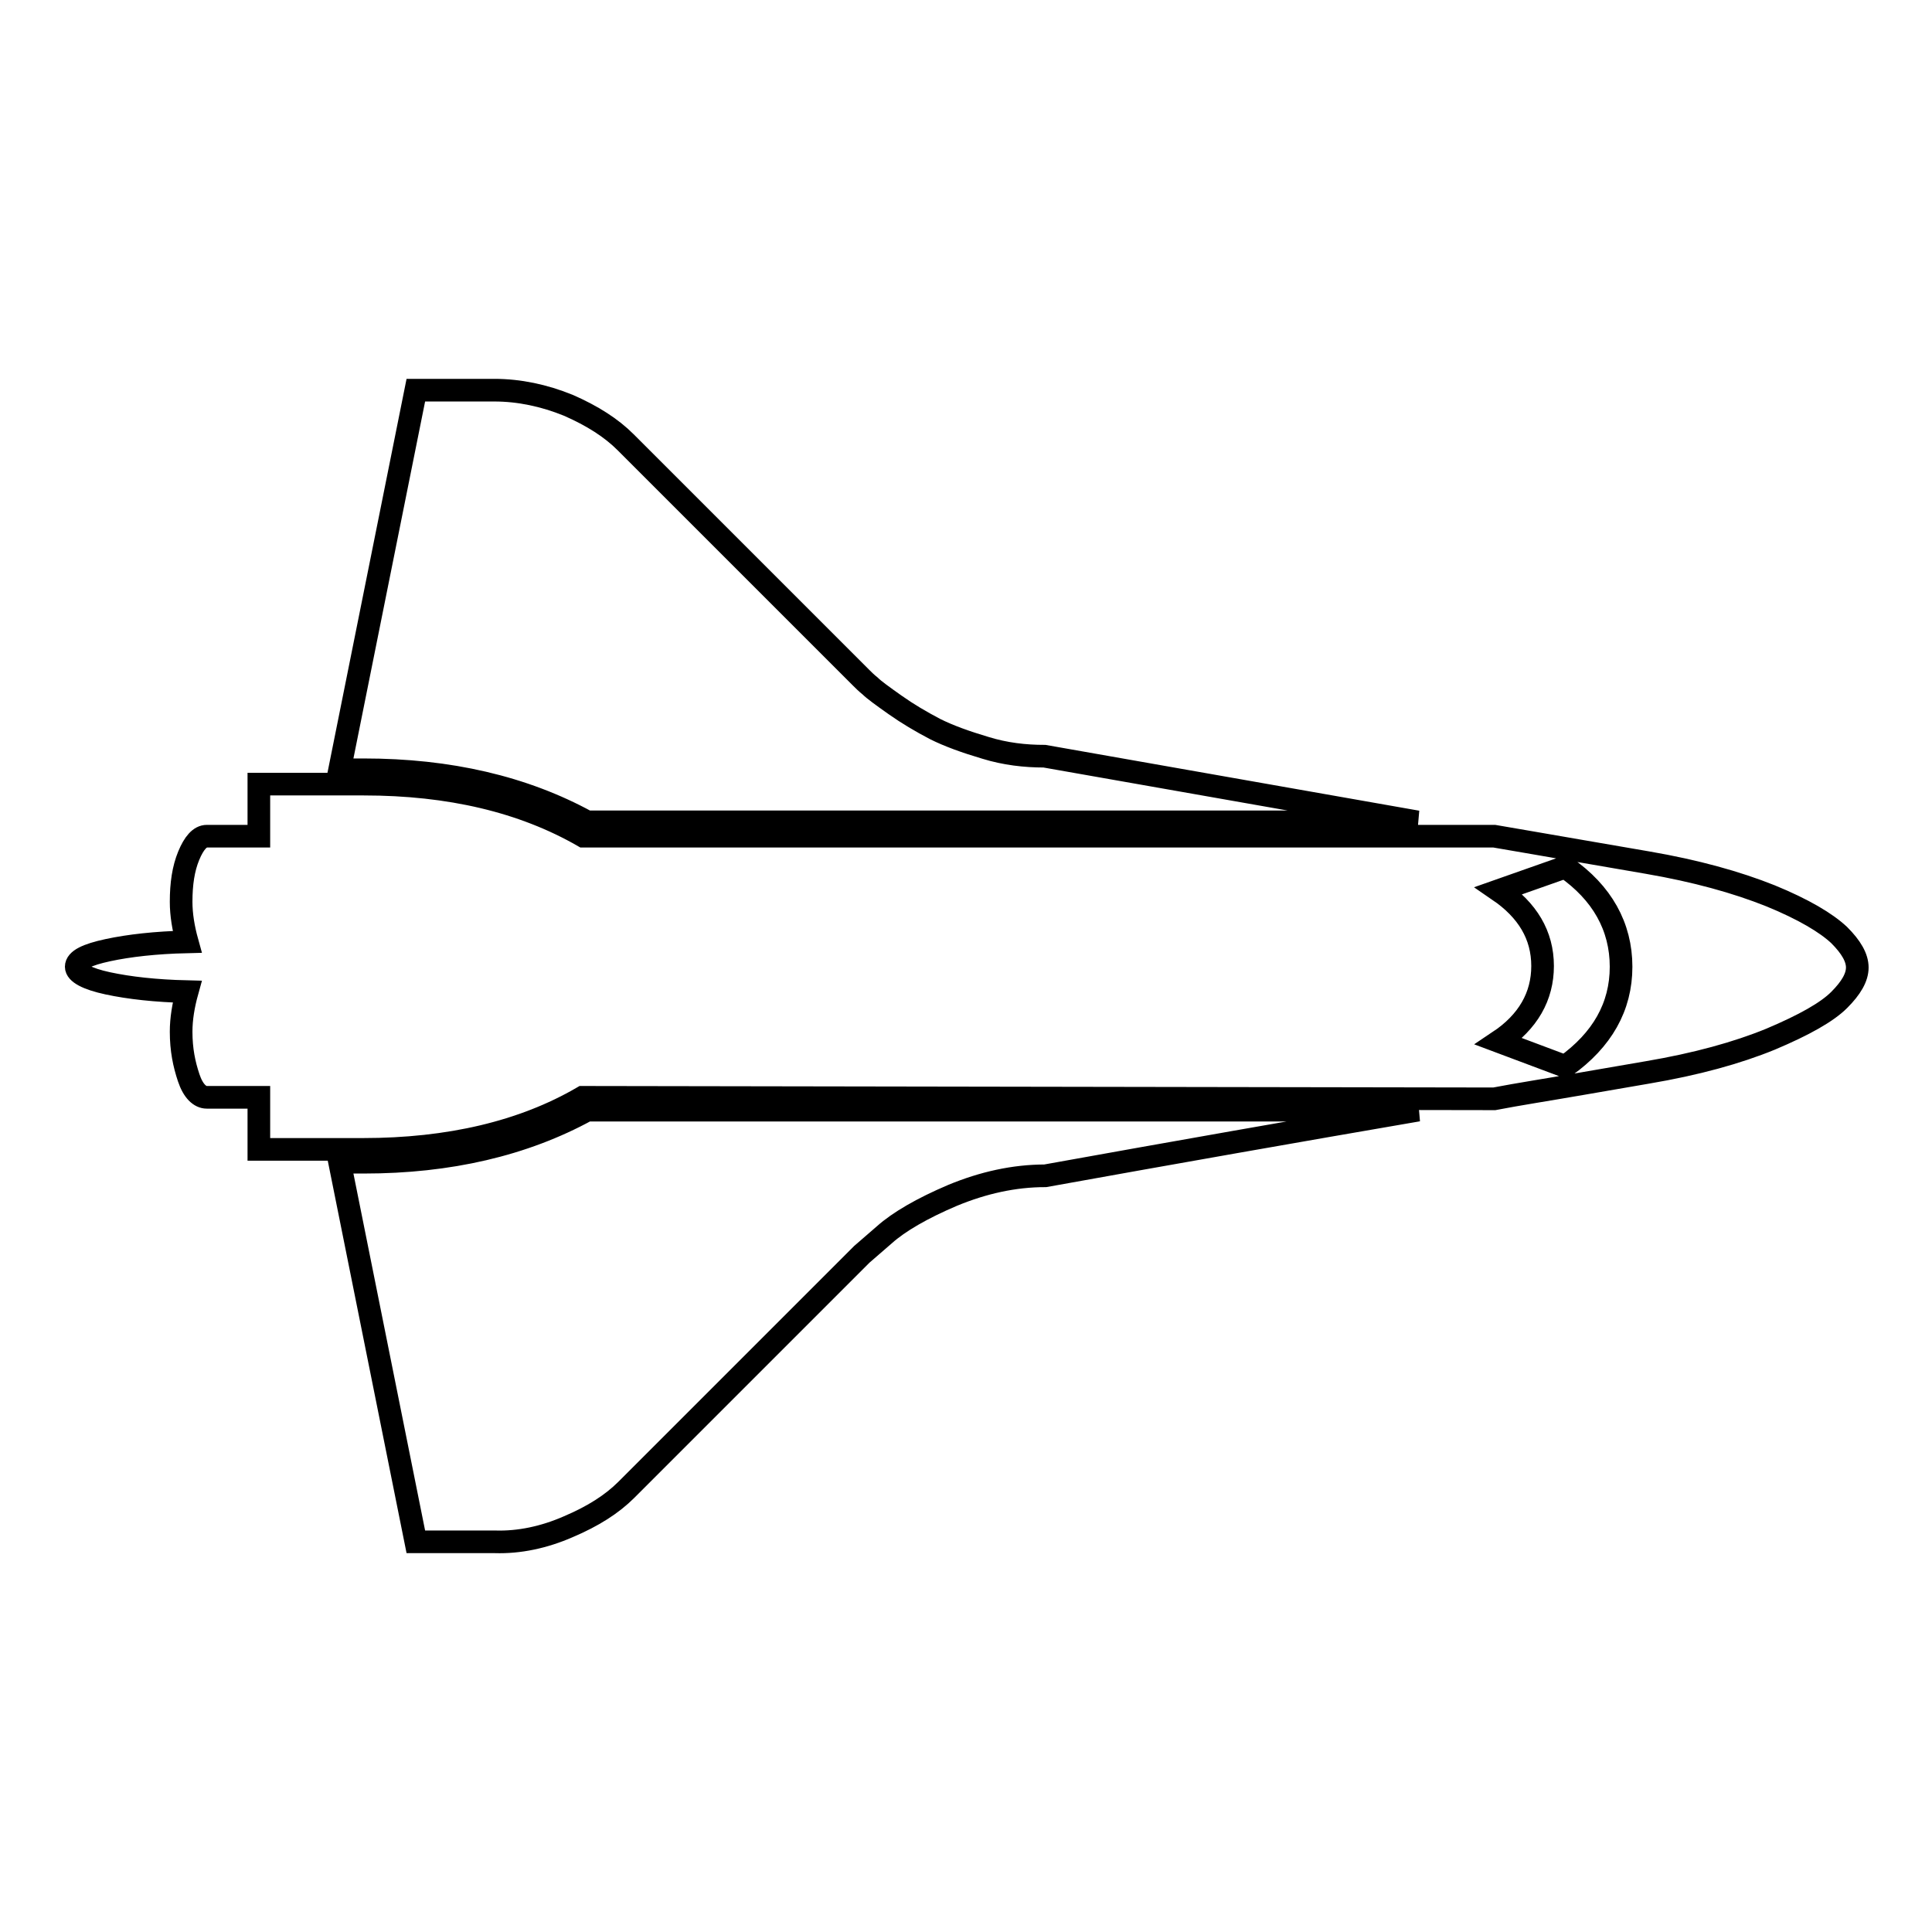 <?xml version="1.0" encoding="utf-8"?>
<!-- Svg Vector Icons : http://www.onlinewebfonts.com/icon -->
<!DOCTYPE svg PUBLIC "-//W3C//DTD SVG 1.1//EN" "http://www.w3.org/Graphics/SVG/1.1/DTD/svg11.dtd">
<svg version="1.1" xmlns="http://www.w3.org/2000/svg" xmlns:xlink="http://www.w3.org/1999/xlink" x="0px" y="0px" viewBox="0 0 256 256" enable-background="new 0 0 256 256" xml:space="preserve">
<g><g><path stroke-width="3" fill-opacity="0" stroke="#000000"  d="M77.2,145.4c-7.9,4.6-17.7,6.9-29.1,6.9H34.3v-6.9h-6.9c-0.9,0-1.8-0.8-2.4-2.6s-1-3.7-1-6.1c0-1.7,0.3-3.5,0.8-5.3c-4.2-0.1-7.7-0.5-10.5-1.1c-2.8-0.6-4.2-1.4-4.2-2.2c0-0.9,1.4-1.6,4.2-2.2c2.8-0.6,6.3-1,10.5-1.1c-0.5-1.8-0.8-3.6-0.8-5.3c0-2.4,0.3-4.4,1-6.1c0.7-1.7,1.5-2.6,2.4-2.6h6.9v-6.9h13.9c11.4,0,21.1,2.3,29.1,6.9h120.7c3,0.5,6.9,1.2,11.6,2c4.7,0.8,7.6,1.3,8.7,1.5c6.4,1.1,11.8,2.6,16.3,4.4c4.4,1.8,7.4,3.6,9.1,5.2c1.6,1.6,2.4,3,2.4,4.3c0,1.3-0.8,2.7-2.4,4.3c-1.6,1.6-4.6,3.3-9.1,5.2c-4.4,1.8-9.8,3.3-16.3,4.4c-1.2,0.2-4.1,0.7-8.7,1.5s-8.5,1.4-11.6,2L77.2,145.4L77.2,145.4z M198.6,118c3.8,2.6,5.8,5.9,5.8,10c0,4-1.9,7.4-5.8,10l8.8,3.3c4.9-3.5,7.4-7.9,7.4-13.2c0-5.3-2.5-9.8-7.4-13.2L198.6,118z M77.8,147.1h110.1c-15.7,2.7-32.2,5.6-49.4,8.7c-4.1,0-8.2,0.9-12.3,2.6c-4,1.7-7.1,3.5-9,5.2l-3,2.6l-31.2,31.2c-1.9,1.9-4.4,3.5-7.7,4.9c-3.2,1.4-6.5,2.1-9.7,2H55.1L45,154h3.2C59.5,154,69.4,151.7,77.8,147.1L77.8,147.1z M48.2,102H45l10.1-50.3h10.4c3.3,0,6.6,0.7,9.8,2c3.2,1.4,5.7,3,7.6,4.9l31.2,31.2c0.3,0.3,0.7,0.7,1.2,1.1c0.5,0.5,1.6,1.3,3.3,2.5c1.7,1.2,3.4,2.2,5.3,3.2c1.8,0.9,4,1.7,6.7,2.5c2.6,0.8,5.2,1.1,7.8,1.1l49.4,8.7h-110C69.4,104.3,59.5,102,48.2,102L48.2,102z"/></g></g>
</svg>